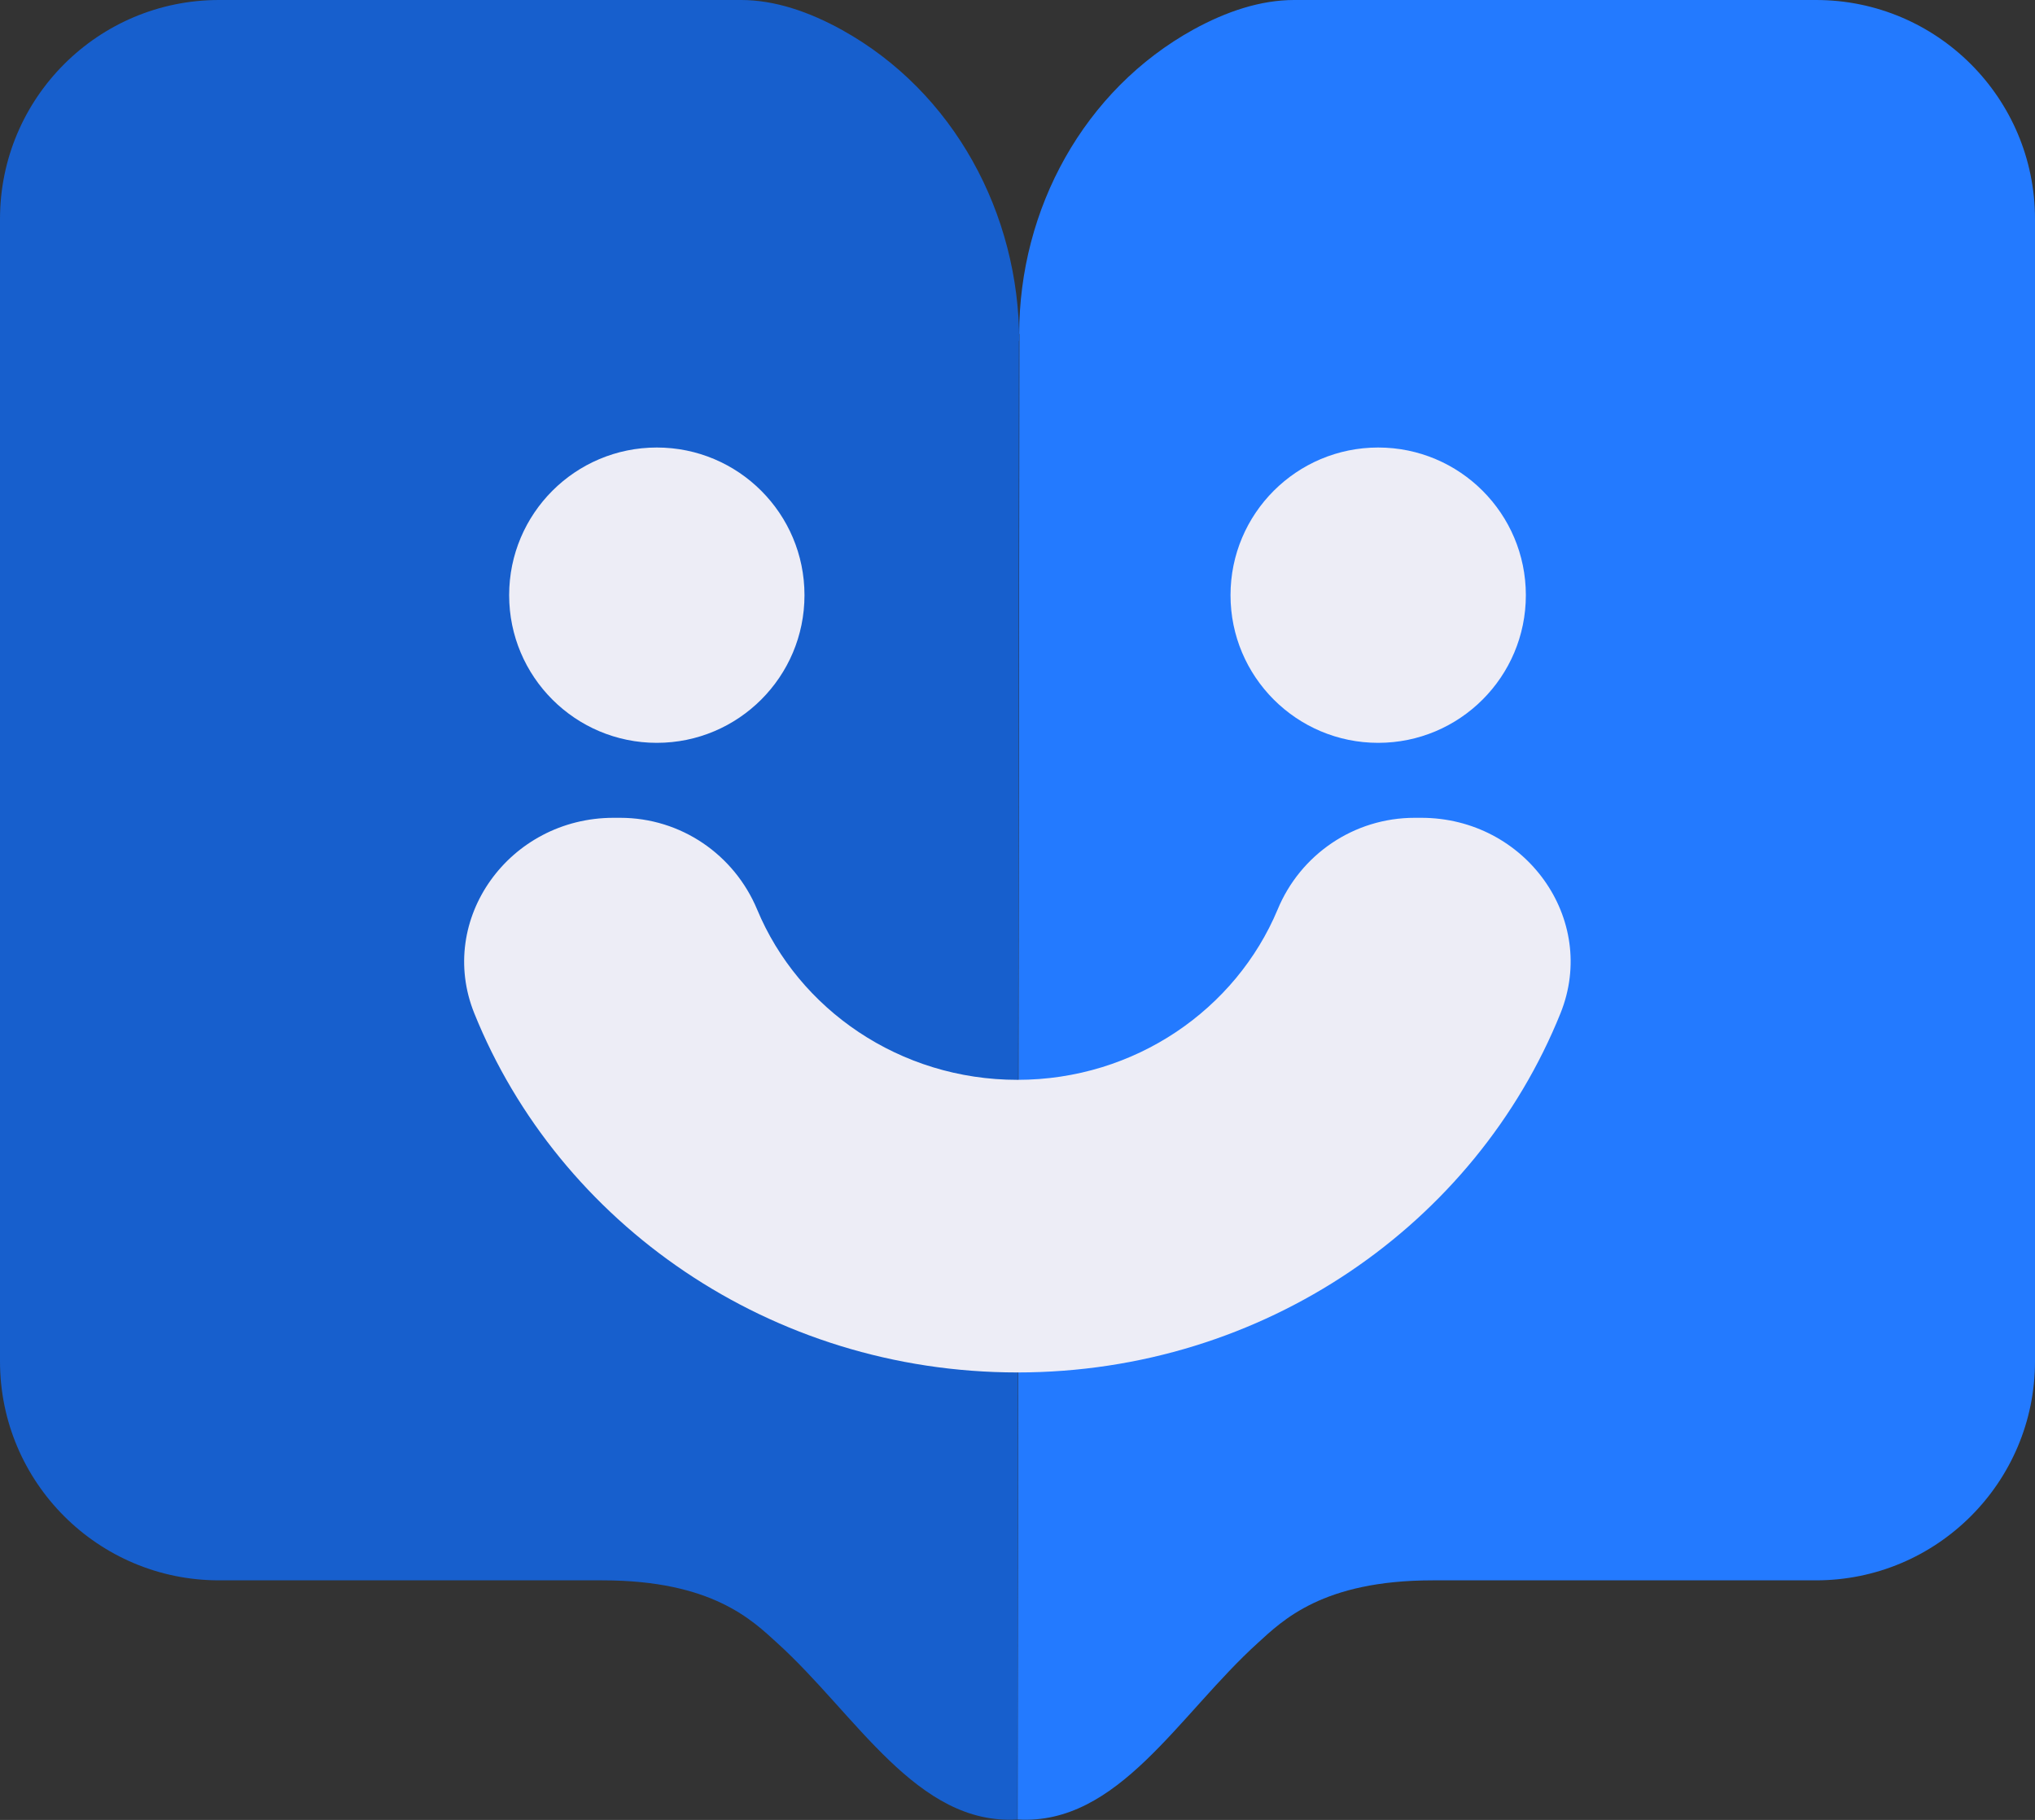 <svg xmlns="http://www.w3.org/2000/svg" id="Layer_2" data-name="Layer 2" viewBox="0 0 89.85 80.36"><rect x="0" y="0" width="89.85" height="80.36" fill="#333333" stroke="none"/><defs><style>      .cls-1 {        fill: #175fcd;      }      .cls-2 {        fill: #237aff;      }      .cls-3 {        fill: #ededf6;      }    </style></defs><g id="Layer_1-2" data-name="Layer 1"><path class="cls-2" d="M45,14.75c0-5.53,2.86-10.78,7.7-13.45,1.44-.79,2.95-1.3,4.44-1.3h23.04c5.34,0,9.67,4.33,9.67,9.67v50.44c0,5.34-4.33,9.67-9.67,9.67h-16.93c-4.86,0-6.63,1.78-7.71,2.76-3.51,3.18-6.17,8.07-10.61,7.8l.08-65.6Z"></path><path class="cls-1" d="M45,15.06c0-5.63-2.88-10.99-7.81-13.73-1.46-.81-2.98-1.33-4.47-1.33H9.67C4.33,0,0,4.33,0,9.67v50.44c0,5.34,4.33,9.67,9.67,9.67h16.93c4.86,0,6.63,1.78,7.71,2.76,3.51,3.18,6.17,8.07,10.61,7.8l.07-65.29Z"></path><g><circle class="cls-3" cx="29" cy="26.28" r="6.52"></circle><circle class="cls-3" cx="60.85" cy="26.28" r="6.52"></circle><path class="cls-3" d="M62.46,36.11c-2.69,0-5.05,1.63-6.05,4.05-1.84,4.4-6.29,7.52-11.49,7.52s-9.66-3.12-11.49-7.52c-1.01-2.42-3.36-4.05-6.05-4.05h-.29c-4.6,0-7.82,4.48-6.15,8.63,3.74,9.28,13.07,15.86,23.98,15.86s20.24-6.58,23.98-15.86c1.67-4.15-1.54-8.63-6.15-8.63h-.29Z"></path></g></g></svg>
